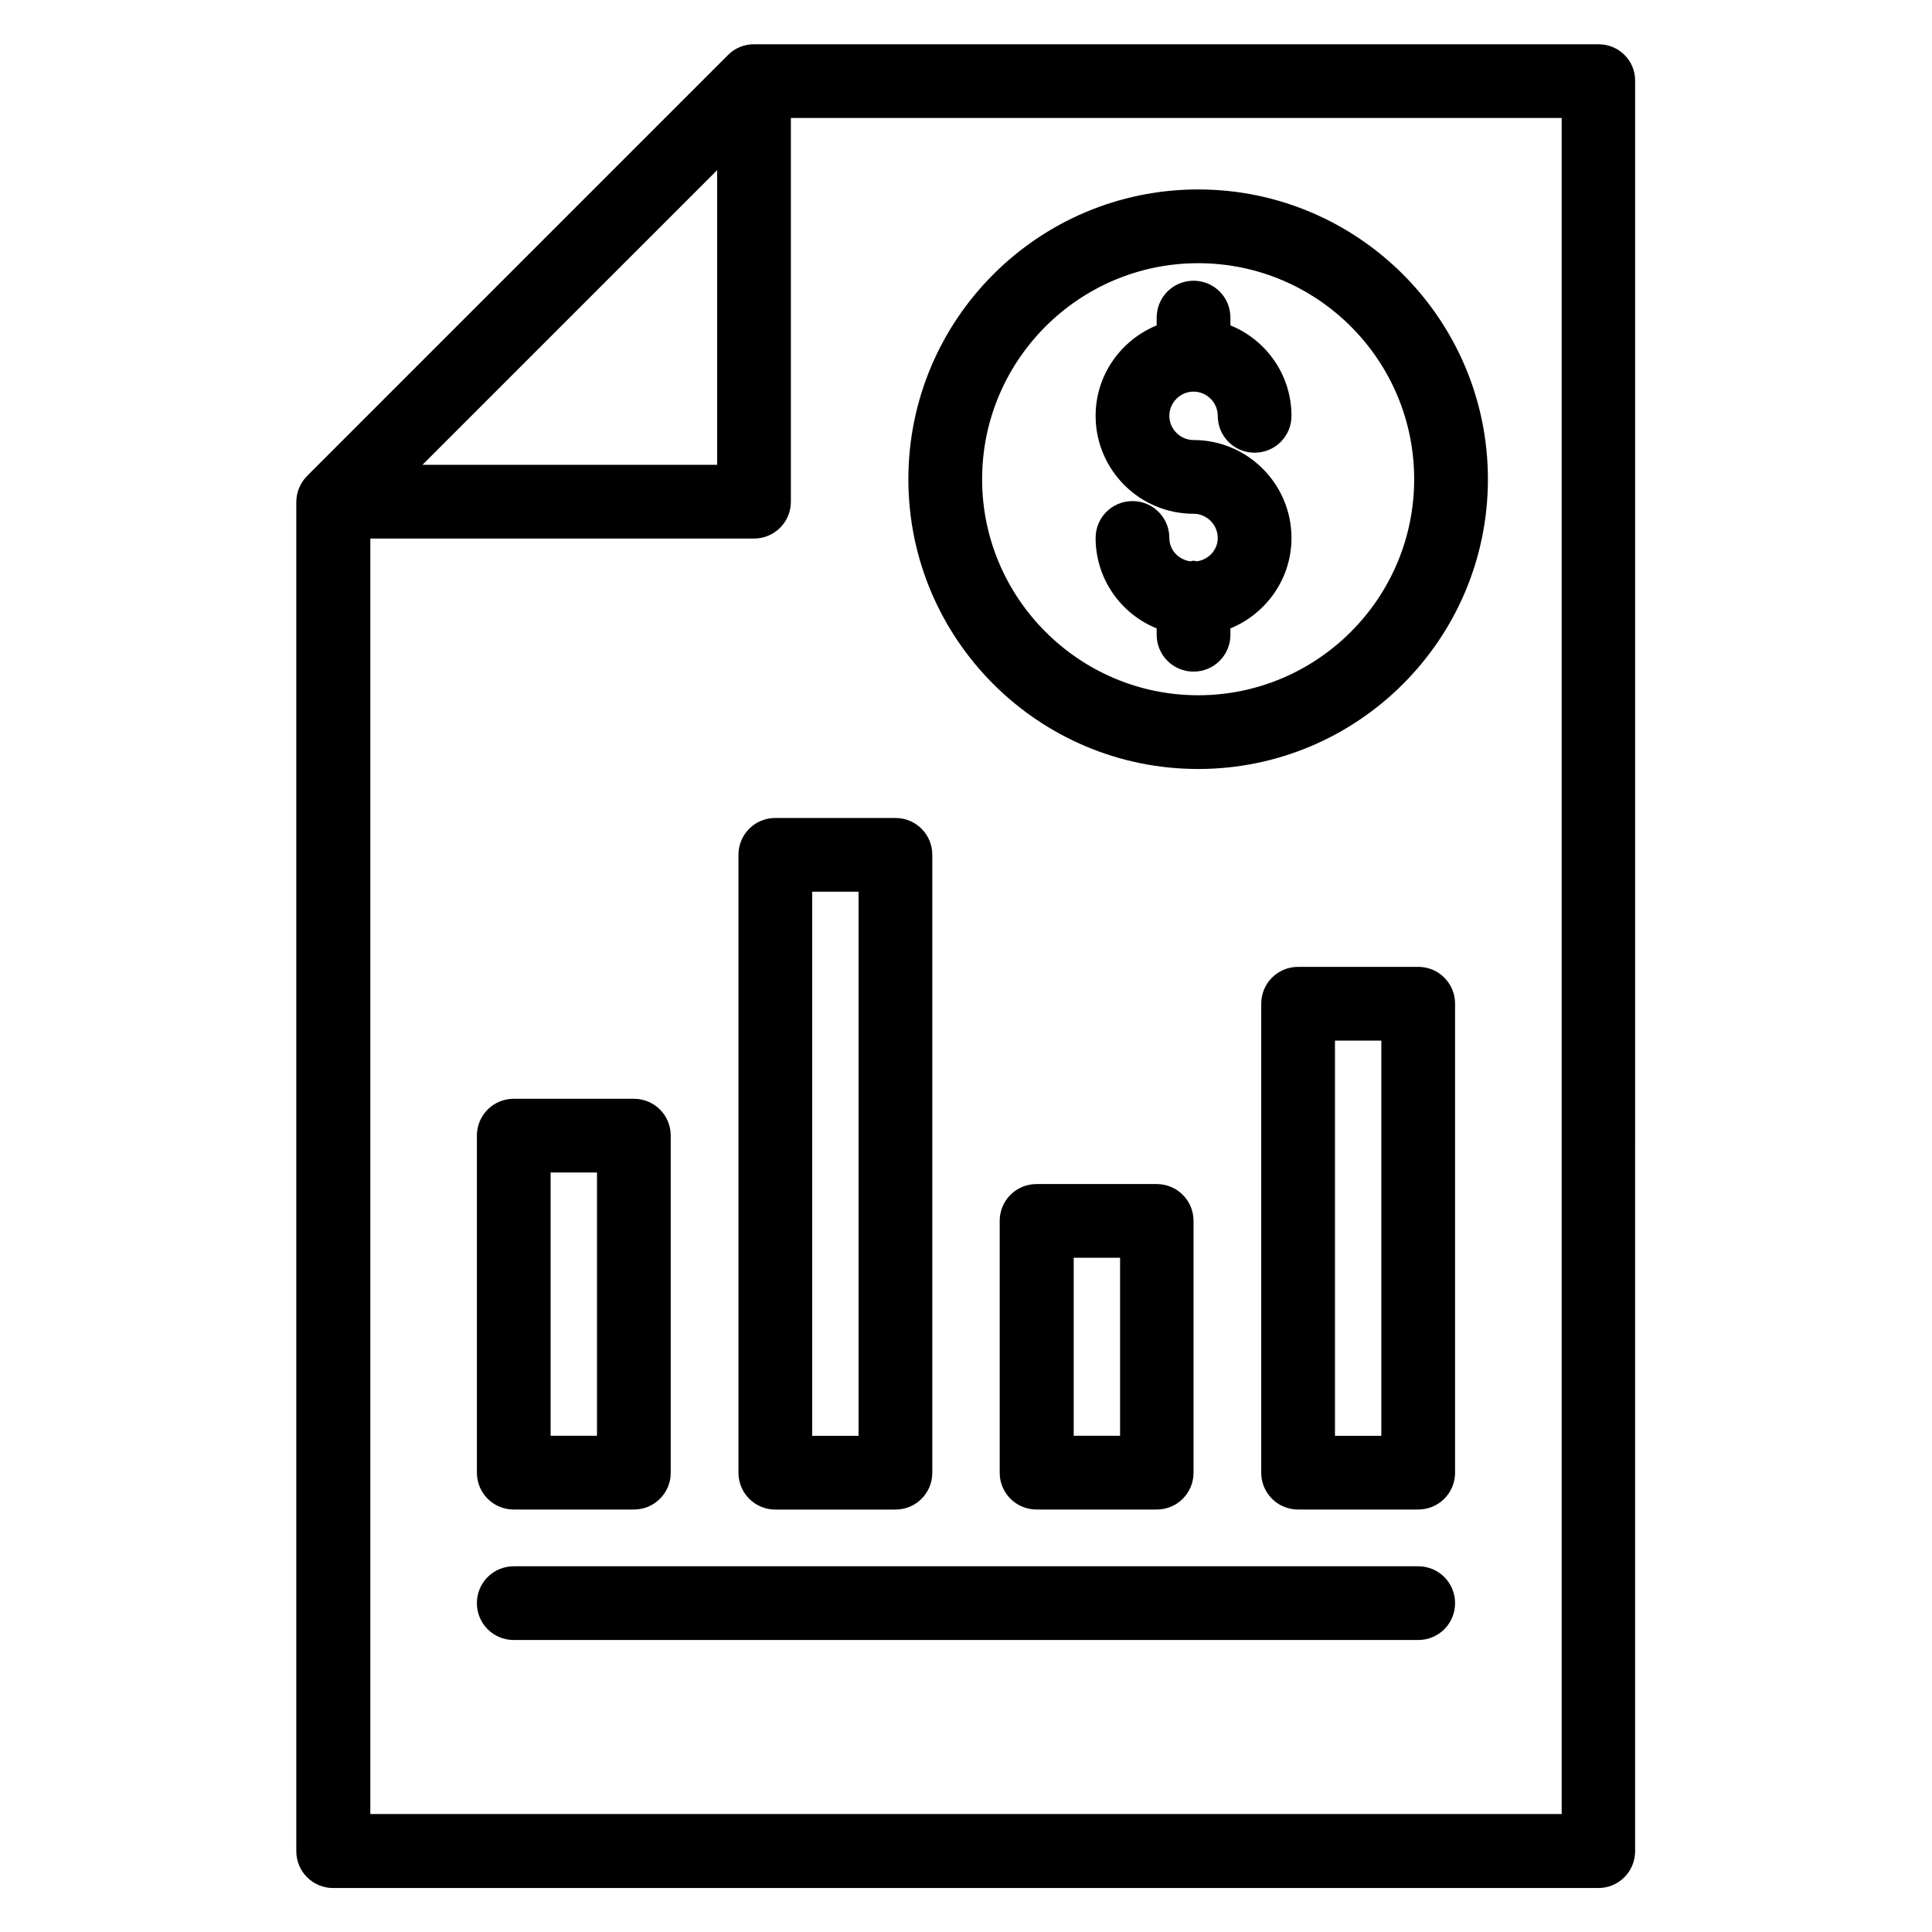 <?xml version="1.0" encoding="UTF-8"?>
<!-- Uploaded to: SVG Repo, www.svgrepo.com, Generator: SVG Repo Mixer Tools -->
<svg fill="#000000" width="800px" height="800px" version="1.1" viewBox="144 144 512 512" xmlns="http://www.w3.org/2000/svg">
 <g>
  <path d="m461.52 347.79c42.367 0 76.793-34.426 76.793-76.793 0-42.367-34.426-76.793-76.793-76.793-42.363 0-76.793 34.426-76.793 76.793 0 42.367 34.43 76.793 76.793 76.793zm0-134.04c31.602 0 57.25 25.648 57.25 57.25 0 31.602-25.727 57.25-57.25 57.25-31.527 0-57.25-25.727-57.25-57.25 0-31.527 25.648-57.25 57.25-57.25z"/>
  <path d="m567.63 155.73h-223.81c-2.594 0-5.113 0.992-6.945 2.902l-111.45 111.45c-1.832 1.832-2.902 4.352-2.902 6.945v357.55c0 5.418 4.352 9.77 9.77 9.77h335.26c5.418 0 9.77-4.352 9.77-9.77l0.004-469.07c0.078-5.422-4.273-9.773-9.695-9.773zm-233.58 33.359v78.09h-78.094zm223.81 435.64h-315.72v-338.01h101.68c5.418 0 9.77-4.352 9.77-9.77v-101.68h204.27z"/>
  <path d="m280.15 544.04h31.832c5.418 0 9.77-4.352 9.77-9.77v-89.312c0-5.418-4.352-9.77-9.77-9.77l-31.832-0.004c-5.418 0-9.77 4.352-9.77 9.77v89.312c0 5.422 4.352 9.773 9.77 9.773zm9.77-89.312h12.289v69.77h-12.289z"/>
  <path d="m339.7 370.54v163.74c0 5.418 4.352 9.77 9.77 9.77h31.832c5.418 0 9.77-4.352 9.77-9.77v-163.74c0-5.418-4.352-9.77-9.77-9.77h-31.832c-5.418-0.004-9.77 4.348-9.77 9.77zm19.539 9.77h12.289v144.2h-12.289z"/>
  <path d="m450.53 544.04c5.418 0 9.77-4.352 9.77-9.77v-66.715c0-5.418-4.352-9.77-9.77-9.77h-31.832c-5.418 0-9.77 4.352-9.77 9.77v66.715c0 5.418 4.352 9.77 9.77 9.77zm-21.984-66.719h12.289v47.176h-12.289z"/>
  <path d="m519.84 400.23h-31.832c-5.418 0-9.77 4.352-9.77 9.77v124.27c0 5.418 4.352 9.77 9.77 9.77h31.832c5.418 0 9.77-4.352 9.77-9.77v-124.27c0-5.422-4.348-9.773-9.77-9.773zm-9.77 124.27h-12.289v-104.73h12.289z"/>
  <path d="m519.84 559.08h-239.69c-5.418 0-9.77 4.352-9.77 9.77 0 5.418 4.352 9.77 9.77 9.77h239.69c5.418 0 9.77-4.352 9.77-9.77 0-5.422-4.348-9.77-9.77-9.77z"/>
  <path d="m461.22 292.75c-0.305 0-0.609-0.152-0.918-0.152-0.305 0-0.609 0.152-0.918 0.152-3.055-0.457-5.496-2.977-5.496-6.184 0-5.418-4.352-9.77-9.77-9.77-5.418 0-9.77 4.352-9.77 9.77 0 10.84 6.719 20.152 16.184 23.969v1.68c0 5.418 4.352 9.77 9.77 9.77s9.77-4.352 9.77-9.77v-1.68c9.465-3.894 16.184-13.129 16.184-23.969 0-14.273-11.602-25.953-25.953-25.953-3.512 0-6.414-2.902-6.414-6.414s2.902-6.414 6.414-6.414 6.414 2.902 6.414 6.414c0 5.418 4.352 9.77 9.77 9.77s9.77-4.352 9.77-9.77c0-10.84-6.719-20.152-16.184-23.969v-2.062c0-5.418-4.352-9.77-9.77-9.77s-9.77 4.352-9.77 9.77v2.062c-9.465 3.894-16.184 13.129-16.184 23.969 0 14.273 11.602 25.953 25.953 25.953 3.512 0 6.414 2.902 6.414 6.414 0 3.129-2.367 5.723-5.496 6.184z"/>
 </g>
</svg>